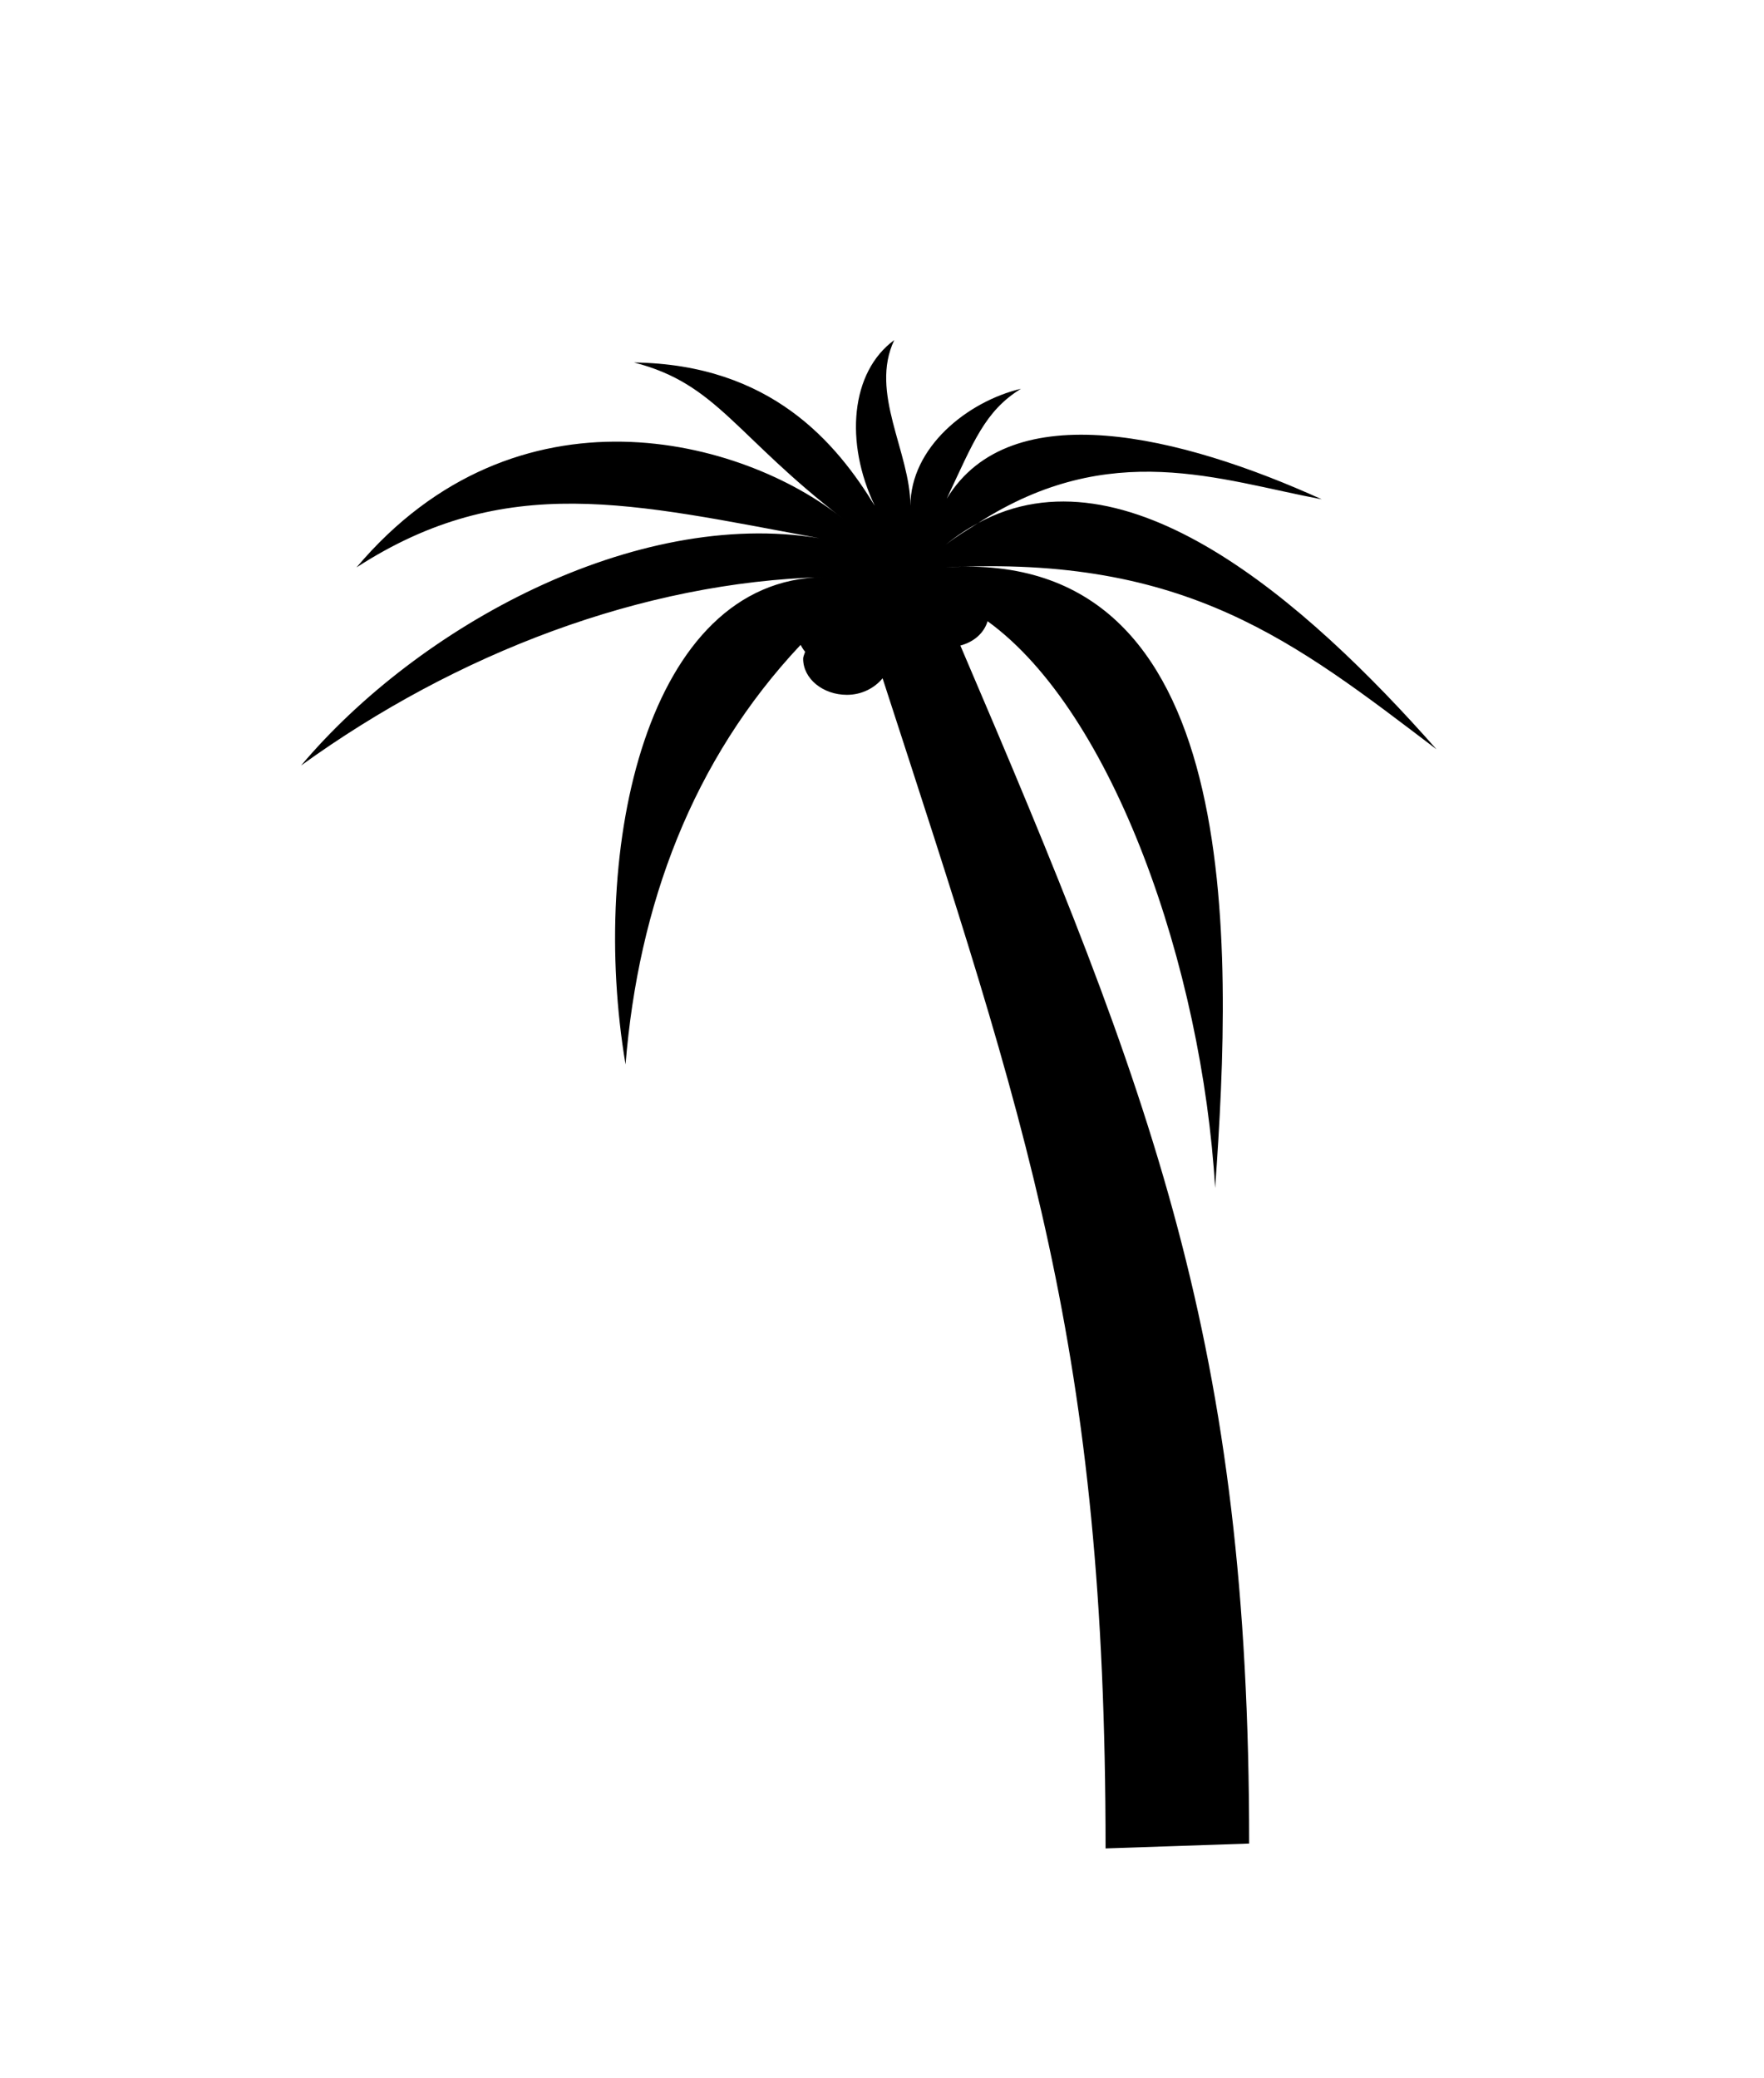 <?xml version="1.0"?><svg width="170.079" height="200.315" xmlns="http://www.w3.org/2000/svg" xmlns:xlink="http://www.w3.org/1999/xlink">
 <defs>
  <linearGradient id="linearGradient2612">
   <stop stop-color="#ff0f00" offset="0" id="stop2613"/>
   <stop stop-color="#ffce00" offset="1" id="stop2614"/>
  </linearGradient>
  <linearGradient id="linearGradient2432">
   <stop stop-color="#ffb300" offset="0" id="stop2433"/>
   <stop stop-color="#ffed00" offset="1" id="stop2434"/>
  </linearGradient>
  <linearGradient id="linearGradient2418">
   <stop stop-color="#ff0000" offset="0" id="stop2419"/>
   <stop stop-color="#000000" offset="1" id="stop2420"/>
  </linearGradient>
  <linearGradient y2="-860.59" y1="-1639.543" xlink:href="#linearGradient2612" x2="779.723" x1="766.206" id="linearGradient9967" gradientUnits="userSpaceOnUse" gradientTransform="matrix(1.381,0,0,0.724,-1038.660,-105.51)"/>
  <linearGradient y2="-860.59" y1="-1639.543" xlink:href="#linearGradient2612" x2="779.723" x1="766.206" id="linearGradient9999" gradientUnits="userSpaceOnUse" gradientTransform="matrix(1.381,0,0,0.724,-1040.030,-104.14)"/>
 </defs>
 <g>
  <title>Layer 1</title>
  <path fill="#000000" fill-rule="evenodd" stroke-width="0.25pt" id="use2693" d="m86.219,32.781c-4.198,3.063 -4.802,9.848 -1.875,15.969c-3.684,-6.017 -9.981,-13.645 -23.219,-13.812c8.011,2.047 9.717,7.033 20.156,15.062c-9.646,-7.741 -31.431,-13.629 -46.906,4.688c14.389,-9.315 26.674,-6.127 44.625,-2.812c-17.788,-2.93 -38.658,8.484 -49.969,21.906c15,-10.84 32.915,-17.686 50.344,-18.156c-17.044,0.235 -22.583,26.127 -19.062,46.969c1.238,-15.339 6.432,-29.333 16.875,-40.438c0.144,0.224 0.255,0.464 0.438,0.656c-0.059,0.231 -0.188,0.442 -0.188,0.688c0,1.908 1.895,3.469 4.219,3.469c1.456,0 2.681,-0.671 3.438,-1.594c14.036,43.246 21.5,64.639 21.5,112.781l13.844,-0.469c0,-48.155 -9.207,-71.937 -27.844,-115.469c1.329,-0.349 2.288,-1.222 2.625,-2.344c12.153,8.8 20.682,33.453 21.938,54.625c1.708,-23.706 2.928,-61.765 -25.969,-59.812c23.213,-1.201 33.653,7.166 47.312,17.531c-12.711,-14.409 -30.051,-29.486 -44.188,-21.812c-1.034,0.666 -2.061,1.256 -3.125,2.094c1.015,-0.835 2.071,-1.521 3.125,-2.094c12.747,-8.21 23.302,-4.127 33.125,-2.281c-13.527,-6.139 -29.996,-10.194 -36.156,-0.062c2.574,-5.472 3.677,-8.449 7.156,-10.594c-5.179,1.232 -10.659,5.662 -10.656,11.281c-0.023,-5.19 -3.969,-10.911 -1.562,-15.969z"/>
 </g>
</svg>
